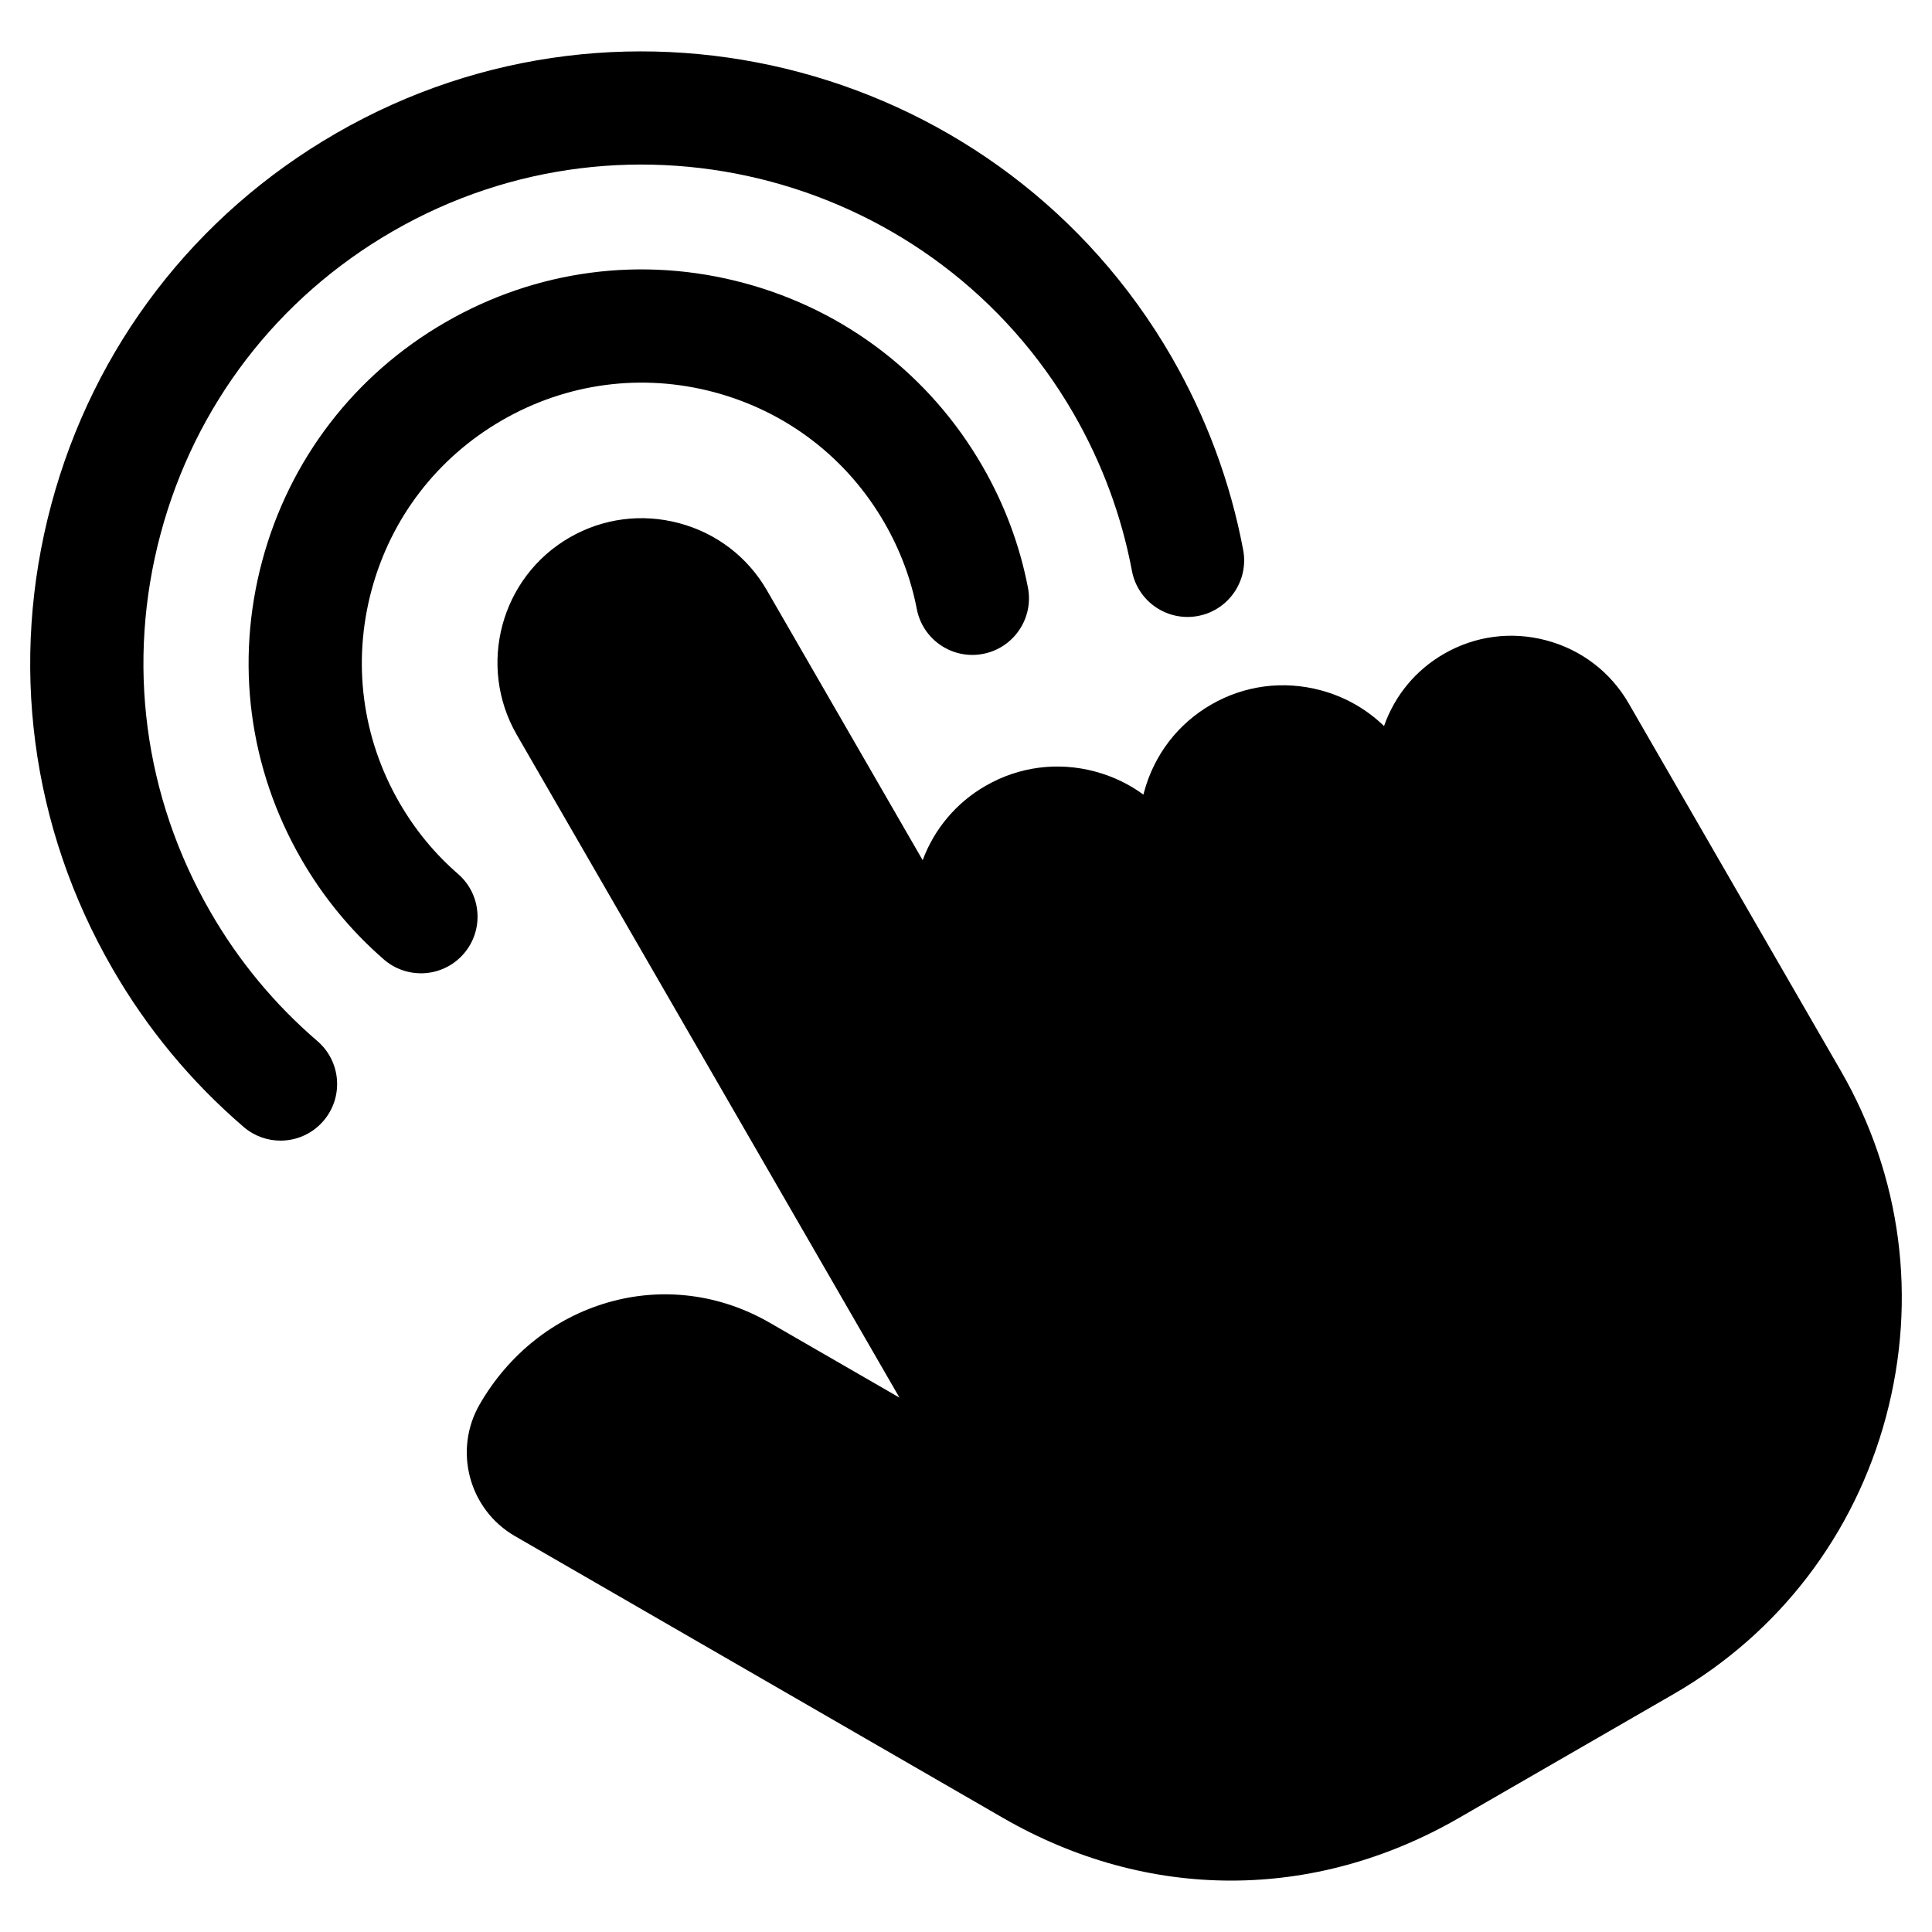 <svg data-sanitized-data-name="Layer 1" data-name="Layer 1" xmlns="http://www.w3.org/2000/svg" viewBox="0 0 512 512" id="Layer_1"><path d="m499.81 375.459c-8.373 31.255-28.351 57.346-56.253 73.465l-56.851 32.808c-19.215 11.098-39.849 16.647-60.477 16.648-20.633.001-41.259-5.549-60.479-16.65l-129.264-74.635c-12.208-7.039-16.412-22.707-9.367-34.926 7.665-13.27 19.7-22.849 33.891-26.976 14.468-4.207 29.754-2.295 43.044 5.385l34.315 19.807-101.419-175.664c-10.548-18.3-4.262-41.754 14.011-52.286 8.828-5.088 19.138-6.434 29.033-3.786 9.904 2.65 18.161 8.971 23.249 17.799l41.275 71.509c3.103-8.325 8.927-15.238 16.682-19.708 8.811-5.088 19.115-6.434 29.008-3.786 4.693 1.256 9.016 3.337 12.807 6.118.052-.208.106-.416.162-.624 2.658-9.9 8.984-18.154 17.812-23.243 8.811-5.088 19.115-6.434 29.008-3.785 6.428 1.721 12.162 4.988 16.785 9.484 2.838-8.096 8.396-14.824 15.869-19.132 8.258-4.779 17.918-6.045 27.189-3.563 9.273 2.483 17.007 8.407 21.778 16.682l56.184 97.32c16.117 27.897 20.381 60.477 12.007 91.737zm-378.412-143.838c-6.181-5.372-11.405-11.718-15.533-18.87-9.914-17.162-12.546-37.159-7.412-56.309 5.134-19.148 17.417-35.149 34.59-45.059 17.164-9.916 37.157-12.553 56.298-7.426 19.138 5.127 35.133 17.404 45.037 34.568 4.161 7.211 7.049 14.906 8.584 22.872 1.567 8.134 9.428 13.458 17.564 11.89 8.133-1.567 13.456-9.431 11.889-17.564-2.168-11.251-6.224-22.081-12.057-32.189-13.91-24.107-36.375-41.349-63.255-48.55-26.883-7.202-54.961-3.498-79.058 10.423-24.107 13.91-41.355 36.379-48.564 63.266-7.211 26.893-3.514 54.978 10.407 79.076 5.79 10.033 13.136 18.953 21.833 26.511 2.839 2.468 6.343 3.678 9.831 3.678 4.192 0 8.361-1.748 11.326-5.16 5.433-6.252 4.77-15.724-1.482-21.158zm-37.282 44.281c-11.343-9.745-20.879-21.259-28.352-34.234-17.642-30.551-22.329-66.14-13.199-100.212 9.129-34.072 30.981-62.544 61.534-80.175 63.062-36.415 143.996-14.733 180.406 48.318 7.511 13.044 12.716 27.066 15.469 41.677 1.533 8.14 9.374 13.496 17.515 11.962 8.139-1.533 13.495-9.375 11.961-17.515-3.378-17.931-9.755-35.121-18.961-51.108-44.69-77.389-144.006-103.996-221.387-59.311-37.49 21.634-64.307 56.576-75.511 98.389-11.203 41.812-5.451 85.486 16.189 122.96 9.162 15.908 20.866 30.04 34.79 42.002 2.83 2.432 6.307 3.622 9.766 3.622 4.221 0 8.417-1.772 11.382-5.224 5.398-6.283 4.68-15.751-1.602-21.149z"></path></svg>